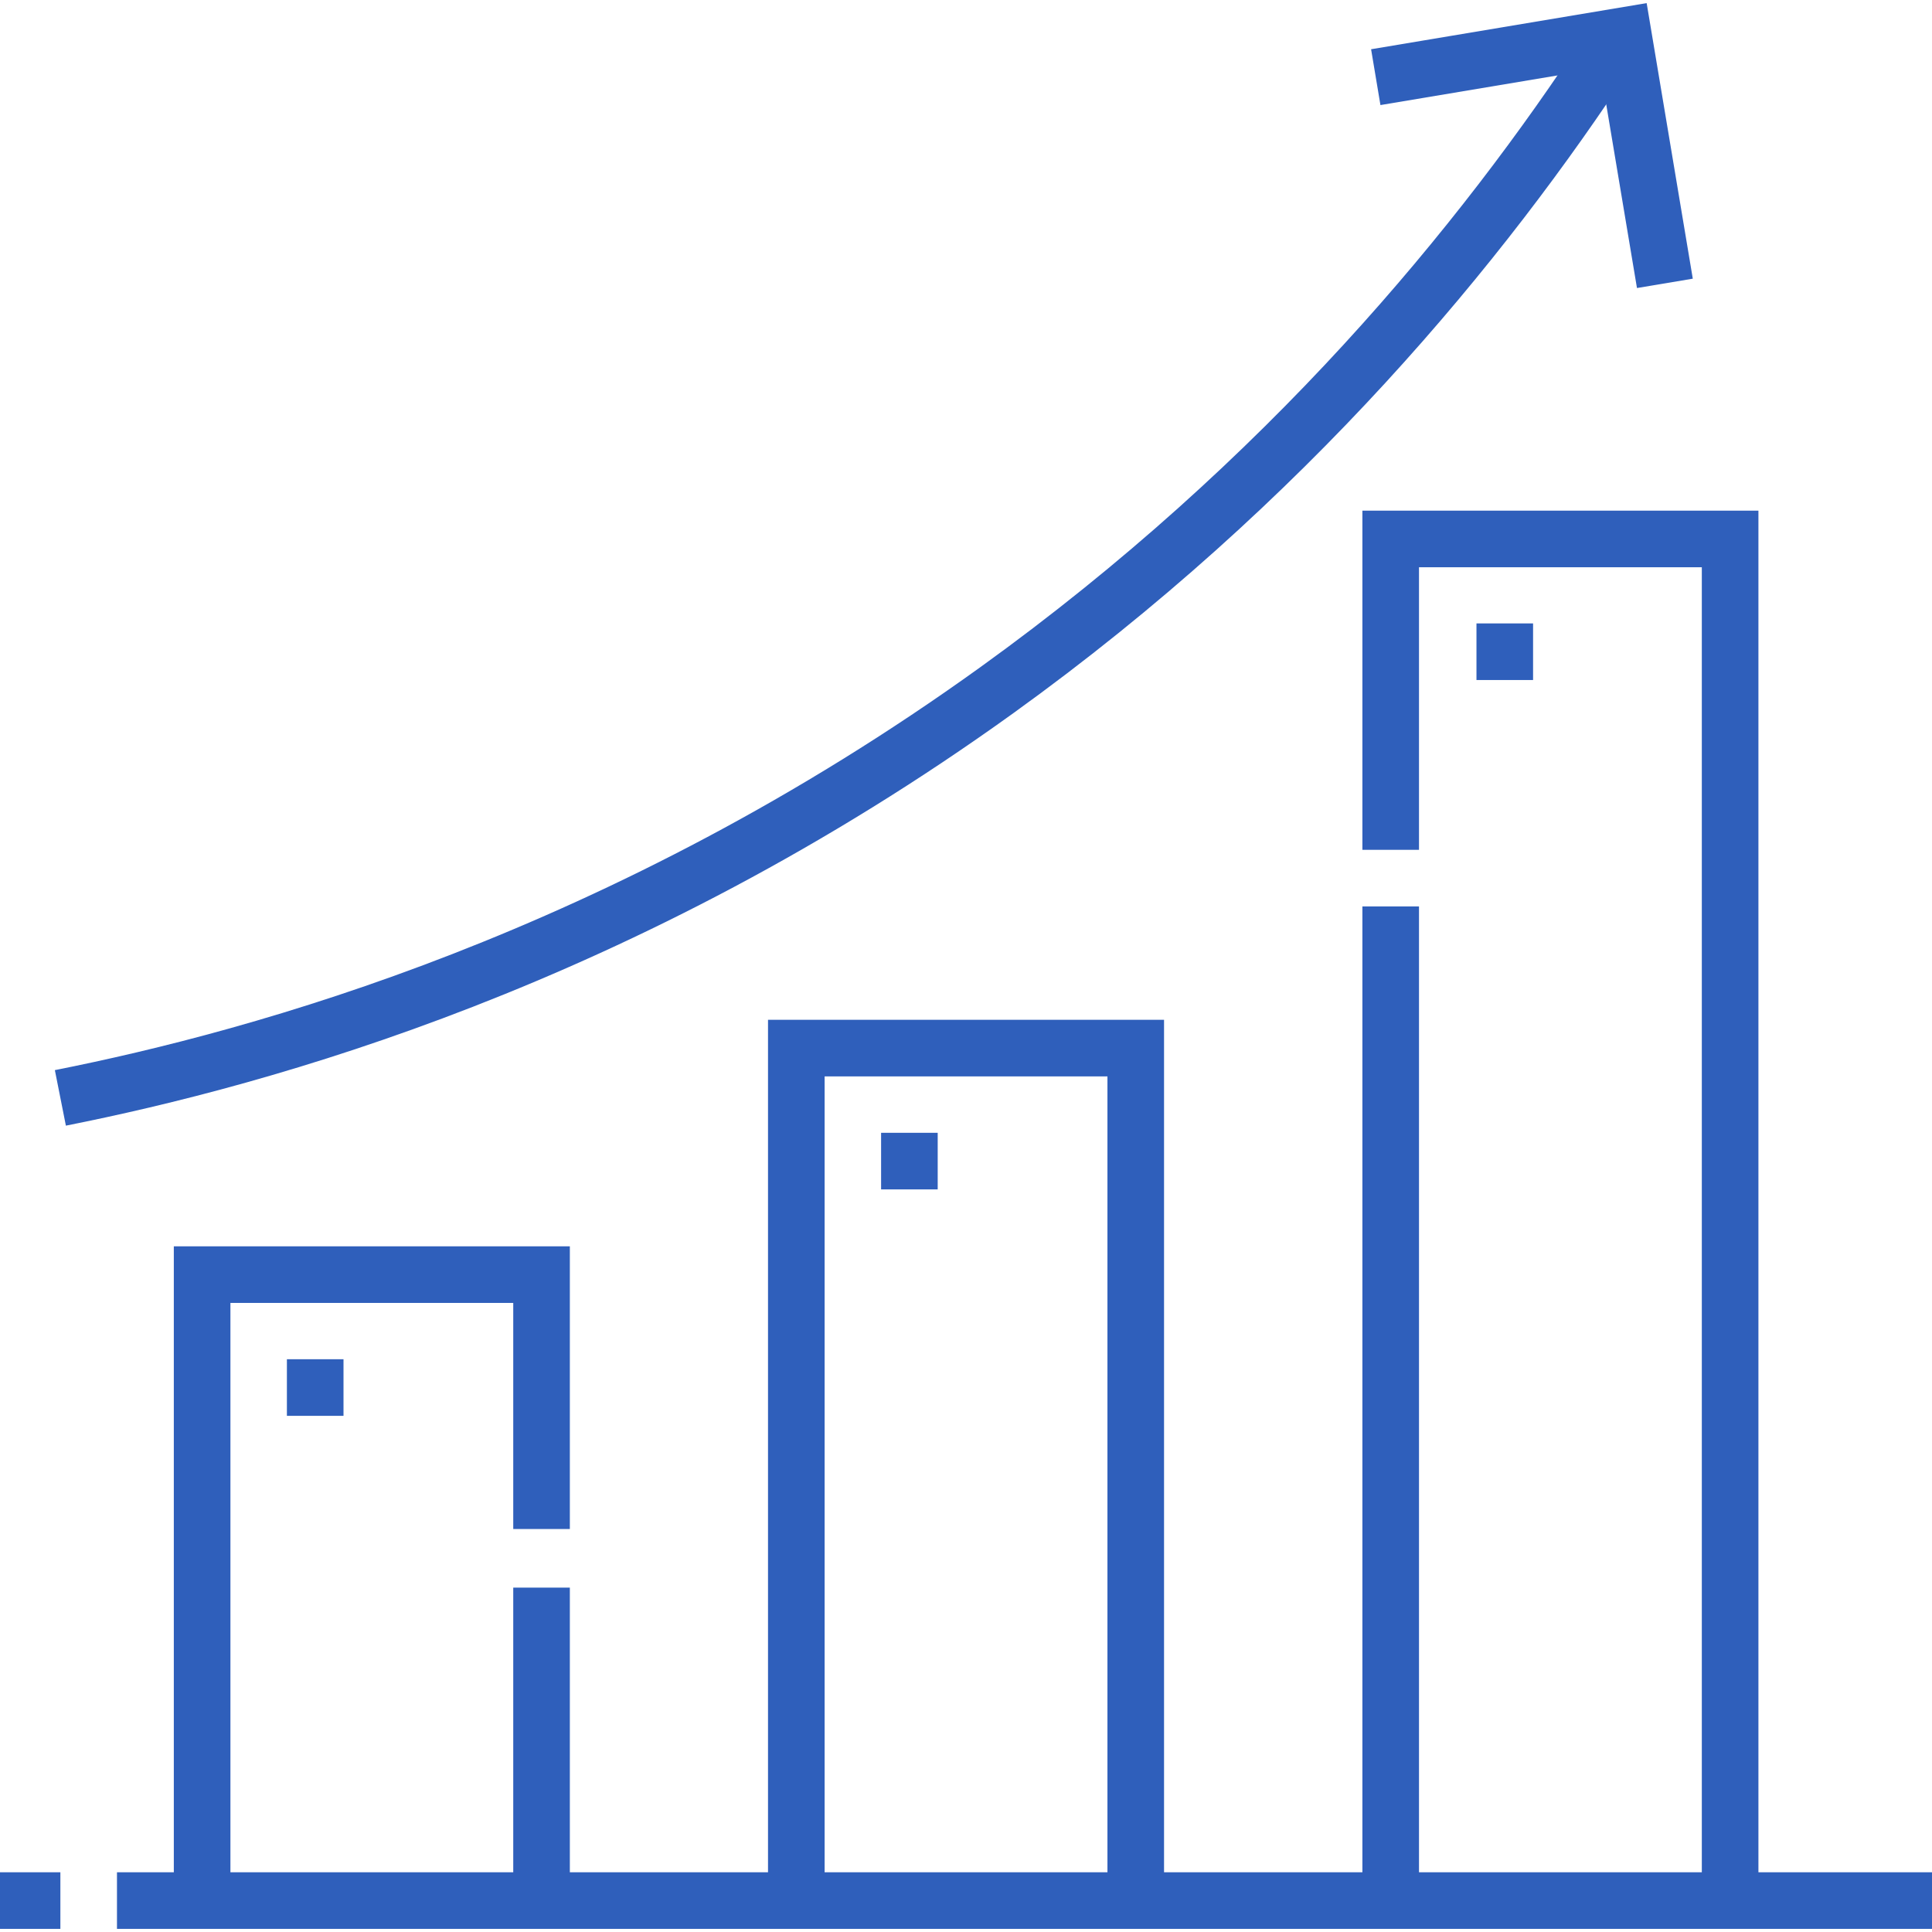 <svg width="128" height="128" viewBox="0 0 128 128" fill="none" xmlns="http://www.w3.org/2000/svg">
<g clip-path="url(#clip0_157_584)">
<path d="M0 125.918H4" stroke="#2F5FBB" stroke-width="3.75" stroke-miterlimit="10"/>
<path d="M7.75 125.918H128" stroke="#2F5FBB" stroke-width="3.75" stroke-miterlimit="10"/>
<path d="M92.137 60.053V125.918" stroke="#2F5FBB" stroke-width="3.75" stroke-miterlimit="10"/>
<path d="M114.625 125.919V35.707H92.137V56.303" stroke="#2F5FBB" stroke-width="3.75" stroke-miterlimit="10"/>
<path d="M75.246 125.917V69.439H52.758V125.917" stroke="#2F5FBB" stroke-width="3.75" stroke-miterlimit="10"/>
<path d="M35.879 101.301V84.447H13.391V125.917" stroke="#2F5FBB" stroke-width="3.75" stroke-miterlimit="10"/>
<path d="M35.879 125.918V105.184" stroke="#2F5FBB" stroke-width="3.75" stroke-miterlimit="10"/>
<path d="M4 72.738C17.239 70.111 41.246 63.577 66.034 45.732C85.272 31.882 98.231 16.077 106.65 3.193" stroke="#2F5FBB" stroke-width="3.75" stroke-miterlimit="10"/>
<path d="M91.148 5.112L107.556 2.365L110.303 18.773" stroke="#2F5FBB" stroke-width="3.75" stroke-miterlimit="10"/>
<path d="M20.883 90.053V93.803" stroke="#2F5FBB" stroke-width="3.75" stroke-miterlimit="10"/>
<path d="M60.25 75.051V78.801" stroke="#2F5FBB" stroke-width="3.75" stroke-miterlimit="10"/>
<path d="M99.695 41.303V45.053" stroke="#2F5FBB" stroke-width="3.75" stroke-miterlimit="10"/>
</g>
<defs>
<clipPath id="clip0_157_584">
<rect width="128" height="128" fill="white"/>
</clipPath>
</defs>
</svg>
